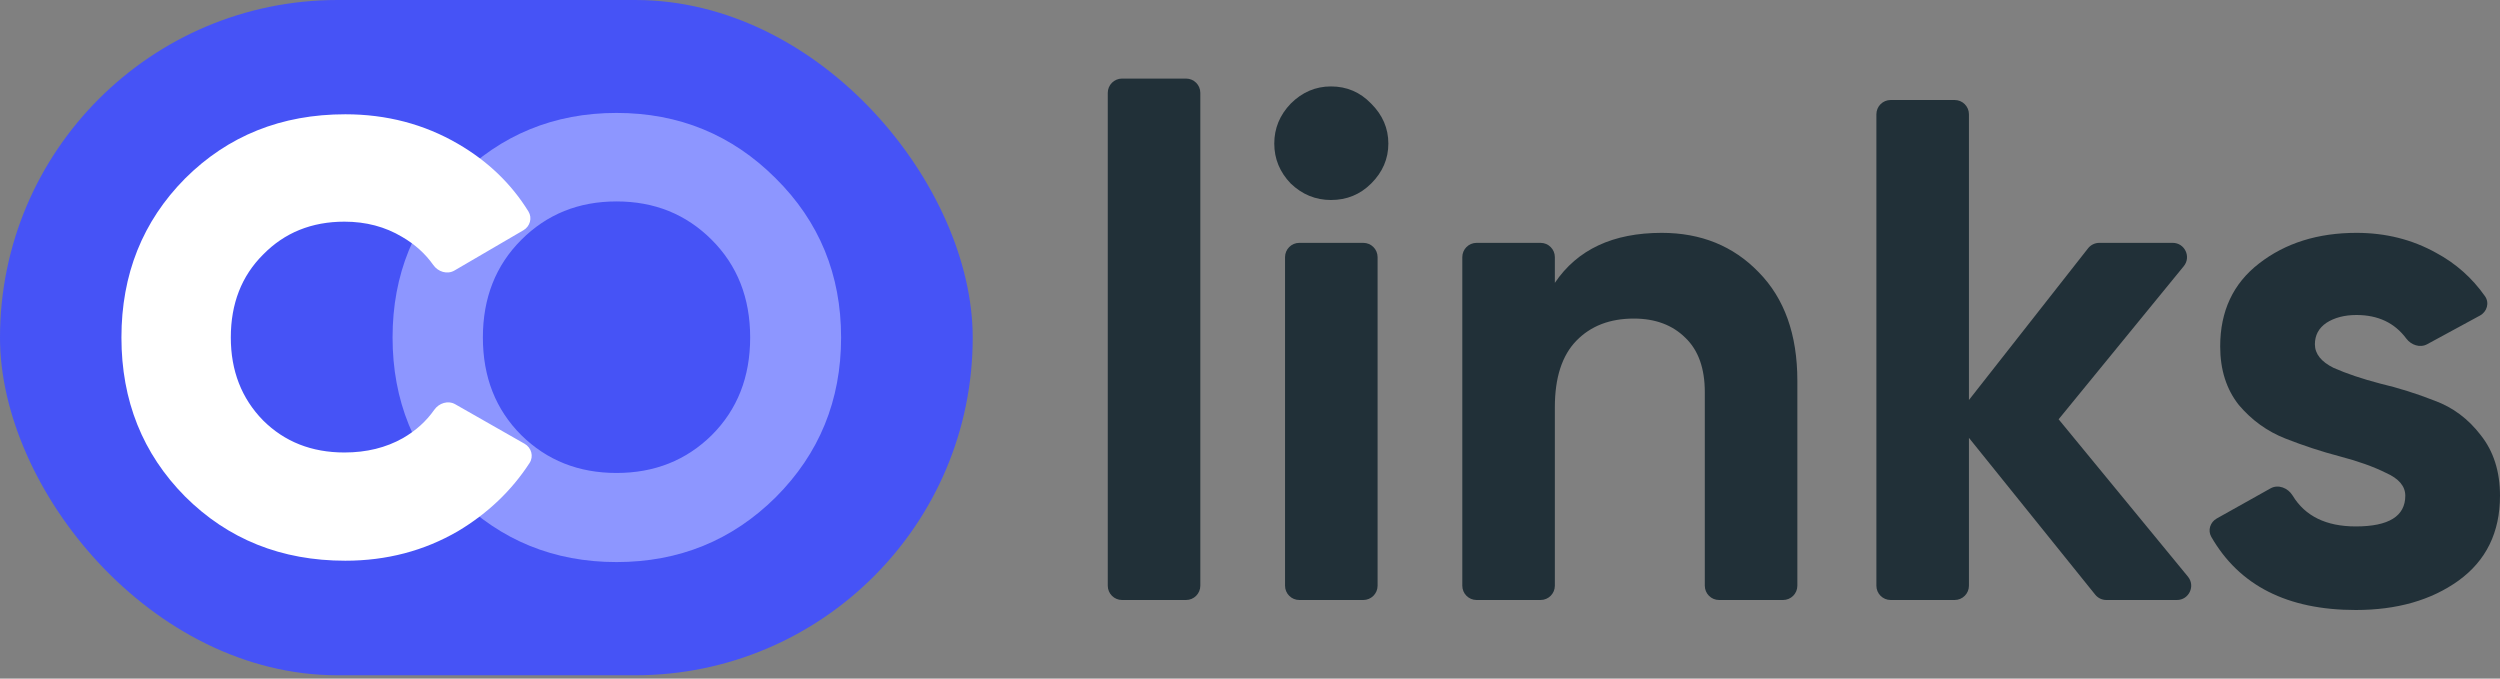 <svg width="700" height="190" viewBox="0 0 700 190" fill="none" xmlns="http://www.w3.org/2000/svg">
<rect x="0" y="0" width="700" height="190" fill="#808080" stroke="none"/>
<path d="M314.176 168C311.967 168 310.176 166.209 310.176 164V26C310.176 23.791 311.967 22 314.176 22H332.091C334.3 22 336.091 23.791 336.091 26V164C336.091 166.209 334.3 168 332.091 168H314.176Z" fill="#213038"/>
<path d="M372.667 56C368.381 56 364.631 54.467 361.417 51.4C358.337 48.2 356.796 44.467 356.796 40.2C356.796 35.933 358.337 32.2 361.417 29C364.631 25.8 368.381 24.2 372.667 24.2C377.086 24.2 380.836 25.8 383.917 29C387.131 32.2 388.738 35.933 388.738 40.2C388.738 44.467 387.131 48.2 383.917 51.4C380.836 54.467 377.086 56 372.667 56ZM363.81 168C361.601 168 359.81 166.209 359.81 164V72C359.81 69.791 361.601 68 363.81 68H381.725C383.934 68 385.725 69.791 385.725 72V164C385.725 166.209 383.934 168 381.725 168H363.81Z" fill="#213038"/>
<path d="M465.292 65.2C476.274 65.2 485.314 68.867 492.412 76.2C499.644 83.533 503.26 93.667 503.26 106.6V164C503.26 166.209 501.469 168 499.26 168H481.345C479.136 168 477.345 166.209 477.345 164V109.8C477.345 103.133 475.537 98.067 471.921 94.6C468.305 91 463.484 89.2 457.457 89.2C450.761 89.2 445.404 91.267 441.386 95.4C437.368 99.533 435.359 105.733 435.359 114V164C435.359 166.209 433.568 168 431.359 168H413.444C411.235 168 409.444 166.209 409.444 164V72C409.444 69.791 411.235 68 413.444 68H431.359C433.568 68 435.359 69.791 435.359 72V79.2C441.654 69.867 451.631 65.2 465.292 65.2Z" fill="#213038"/>
<path d="M612.624 161.46C614.769 164.071 612.913 168 609.534 168H589.78C588.569 168 587.424 167.452 586.664 166.509L551.303 122.6V164C551.303 166.209 549.512 168 547.303 168H529.388C527.179 168 525.388 166.209 525.388 164V32C525.388 29.791 527.179 28 529.388 28H547.303C549.512 28 551.303 29.791 551.303 32V112L584.655 69.529C585.413 68.564 586.573 68 587.801 68H608.358C611.731 68 613.59 71.919 611.455 74.531L576.414 117.4L612.624 161.46Z" fill="#213038"/>
<path d="M648.17 96.4C648.17 99.067 649.911 101.267 653.393 103C657.009 104.6 661.362 106.067 666.451 107.4C671.54 108.6 676.63 110.2 681.719 112.2C686.808 114.067 691.094 117.267 694.576 121.8C698.192 126.333 700 132 700 138.8C700 149.067 696.116 157 688.348 162.6C680.714 168.067 671.139 170.8 659.621 170.8C640.485 170.8 626.998 163.971 619.16 150.312C618.114 148.488 618.857 146.203 620.691 145.176L635.739 136.749C637.921 135.527 640.641 136.622 641.937 138.76C645.428 144.52 651.323 147.4 659.621 147.4C668.862 147.4 673.482 144.533 673.482 138.8C673.482 136.133 671.674 134 668.058 132.4C664.576 130.667 660.29 129.133 655.201 127.8C650.112 126.467 645.023 124.8 639.934 122.8C634.844 120.8 630.492 117.667 626.876 113.4C623.393 109 621.652 103.533 621.652 97C621.652 87.133 625.268 79.4 632.501 73.8C639.867 68.067 648.974 65.2 659.822 65.2C667.991 65.2 675.424 67.067 682.121 70.8C687.635 73.765 692.196 77.814 695.803 82.949C697.093 84.784 696.371 87.28 694.4 88.35L679.61 96.381C677.592 97.478 675.108 96.61 673.737 94.767C670.478 90.389 665.84 88.2 659.822 88.2C656.474 88.2 653.661 88.933 651.384 90.4C649.241 91.867 648.17 93.867 648.17 96.4Z" fill="#213038"/>
<rect width="272.358" height="189.077" rx="94.538" fill="#4653F6"/>
<path fill-rule="evenodd" clip-rule="evenodd" d="M217.191 139.241L217.194 139.237C229.4 127.032 235.507 112.099 235.507 94.5C235.507 76.901 229.4 62.024 217.192 49.931C204.989 37.728 190.114 31.62 172.627 31.62C155.14 31.62 140.264 37.729 128.06 49.933C115.966 62.027 109.917 76.904 109.917 94.5C109.917 112.096 115.966 127.028 128.057 139.234L128.064 139.241C140.268 151.33 155.143 157.38 172.627 157.38C190.112 157.38 204.987 151.33 217.191 139.241ZM172.627 132.43C161.996 132.43 153.13 128.897 145.961 121.84C138.802 114.679 135.207 105.592 135.207 94.5C135.207 83.406 138.803 74.319 145.964 67.157C153.135 59.987 161.999 56.4 172.627 56.4C183.255 56.4 192.12 59.987 199.29 67.157C206.452 74.319 210.047 83.406 210.047 94.5C210.047 105.592 206.453 114.679 199.293 121.84C192.125 128.897 183.259 132.43 172.627 132.43Z" fill="#8D96FF"/>
<path d="M96.681 157C78.795 157 63.837 151.003 51.807 139.008C39.936 127.013 34 112.177 34 94.5C34 76.823 39.936 61.987 51.807 49.992C63.837 37.998 78.795 32 96.681 32C108.236 32 118.762 34.762 128.259 40.286C136.597 45.136 143.166 51.445 147.965 59.215C149.091 61.037 148.407 63.391 146.557 64.471L127.24 75.75C125.228 76.925 122.664 76.114 121.324 74.209C119.089 71.033 116.178 68.406 112.588 66.328C107.84 63.487 102.458 62.066 96.443 62.066C87.263 62.066 79.665 65.144 73.65 71.299C67.635 77.297 64.628 85.03 64.628 94.5C64.628 103.812 67.635 111.545 73.65 117.701C79.665 123.698 87.263 126.697 96.443 126.697C102.617 126.697 108.077 125.355 112.826 122.672C116.429 120.586 119.35 117.947 121.587 114.754C122.915 112.86 125.451 112.043 127.461 113.188L146.887 124.256C148.798 125.345 149.483 127.78 148.285 129.624C143.246 137.378 136.571 143.741 128.259 148.714C118.762 154.238 108.236 157 96.681 157Z" fill="white"/>
</svg>
